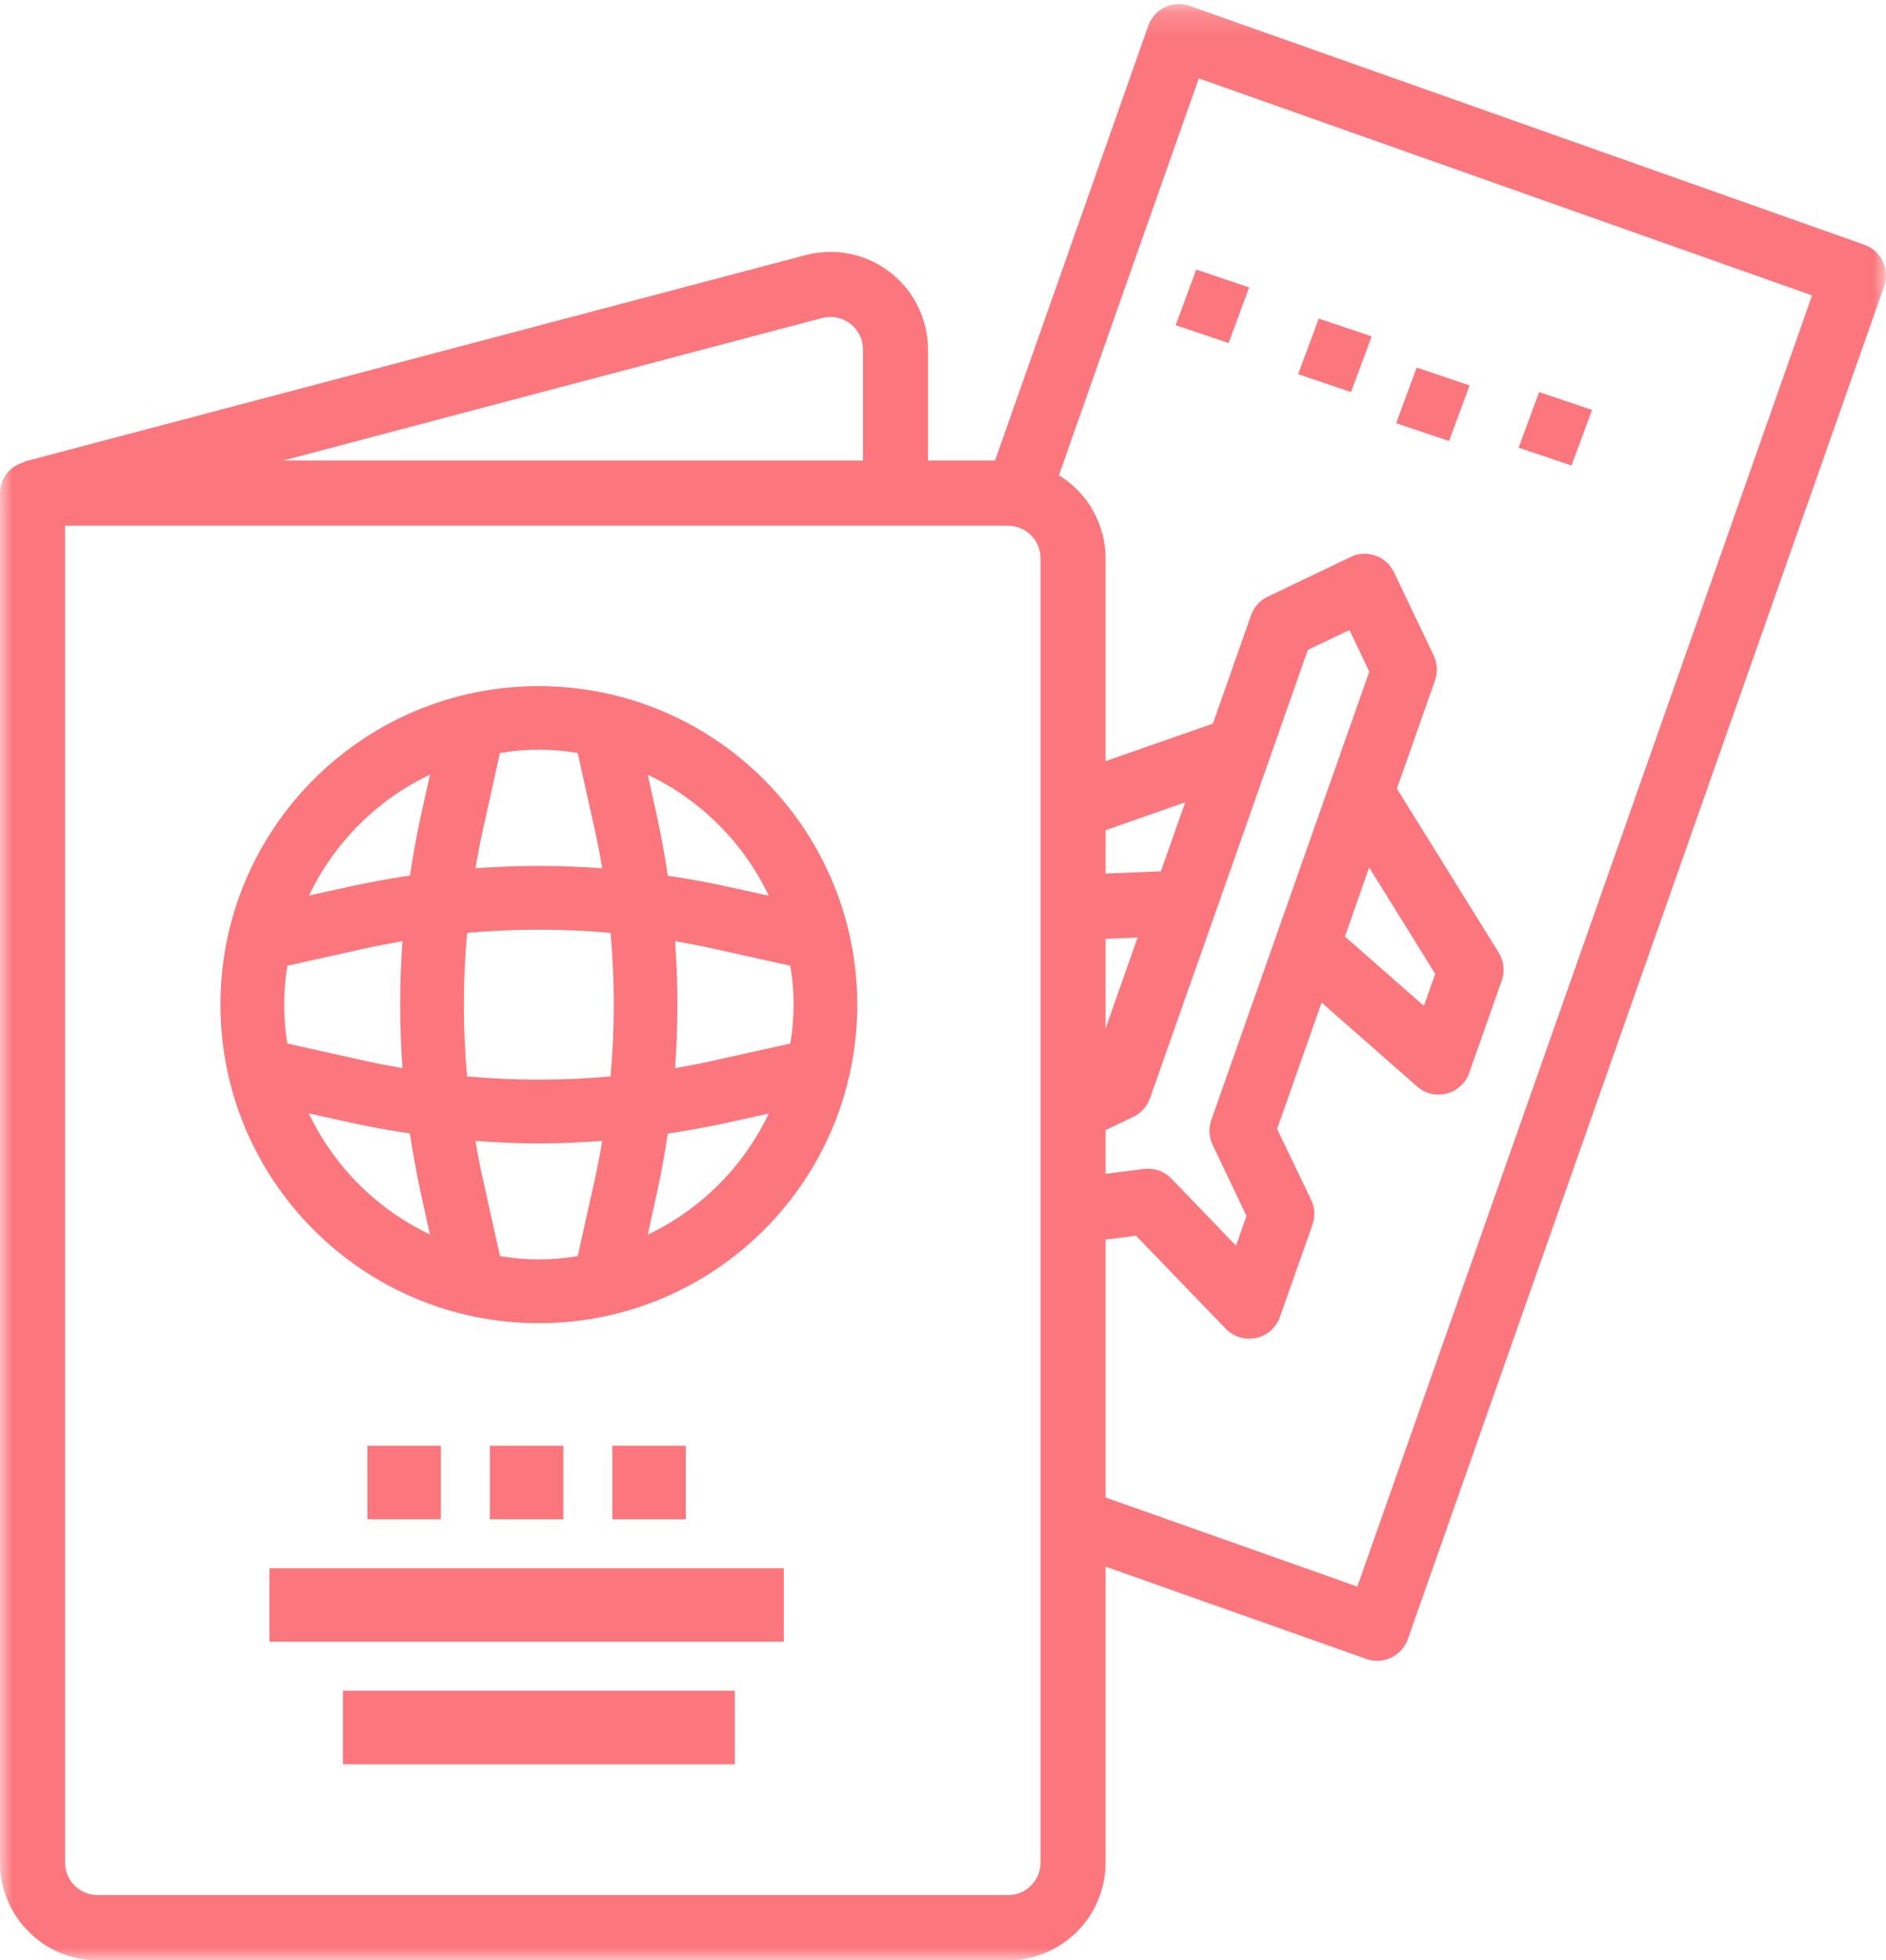 <?xml version="1.0" encoding="UTF-8"?> <svg xmlns="http://www.w3.org/2000/svg" xmlns:xlink="http://www.w3.org/1999/xlink" width="77px" height="80px" viewBox="0 0 77 80"><!-- Generator: Sketch 56.3 (81716) - https://sketch.com --><title>Visa, séjour, travail</title><desc>Created with Sketch.</desc><defs><polygon id="path-1" points="4.97844828e-05 0.166 76.999 0.166 76.999 80 4.97844828e-05 80"></polygon><polygon id="path-3" points="0 80 77 80 77 0 0 0"></polygon></defs><g id="Maquettes---All" stroke="none" stroke-width="1" fill="none" fill-rule="evenodd"><g id="03---Catégories-V2" transform="translate(-434, -321)"><g id="Visa,-séjour,-travail" transform="translate(434, 321)"><g id="Group-3"><mask id="mask-2" fill="white"><use xlink:href="#path-1"></use></mask><g id="Clip-2"></g><path d="M55.416,64.749 L45.138,61.113 L45.138,50.587 L46.382,50.431 L50.05,54.234 C50.302,54.491 50.647,54.635 51.006,54.633 C51.1,54.634 51.195,54.623 51.287,54.602 C51.737,54.504 52.103,54.18 52.256,53.745 L53.584,49.981 C53.701,49.649 53.682,49.283 53.529,48.965 L52.141,46.071 L53.957,40.915 L57.858,44.341 C58.099,44.554 58.411,44.671 58.733,44.671 C58.846,44.671 58.959,44.656 59.069,44.627 C59.494,44.515 59.837,44.2 59.984,43.784 L61.312,40.02 C61.446,39.638 61.4,39.217 61.187,38.874 L57.032,32.184 L58.587,27.768 C58.705,27.434 58.685,27.069 58.533,26.75 L56.914,23.356 C56.597,22.692 55.805,22.412 55.143,22.729 L51.755,24.352 C51.437,24.504 51.193,24.776 51.076,25.109 L49.519,29.53 L45.138,31.062 L45.138,22.786 C45.135,21.401 44.414,20.118 43.234,19.397 L45.404,13.231 L45.891,11.848 L48.944,3.199 L73.981,12.056 L55.416,64.749 Z M47.395,35.558 L45.138,35.651 L45.138,33.88 L48.388,32.744 L47.395,35.558 Z M45.138,41.971 L45.138,38.315 L46.444,38.26 L45.138,41.971 Z M55.899,35.402 L58.595,39.743 L58.134,41.051 L54.909,38.22 L55.899,35.402 Z M53.396,26.521 L55.095,25.713 L55.904,27.411 L49.454,45.708 C49.337,46.04 49.357,46.406 49.508,46.724 L50.89,49.622 L50.463,50.837 L47.83,48.104 C47.541,47.802 47.126,47.654 46.711,47.705 L45.138,47.904 L45.138,46.121 L46.27,45.578 C46.588,45.426 46.832,45.154 46.95,44.821 L49.605,37.296 L53.396,26.521 Z M42.483,76.008 C42.483,76.743 41.888,77.339 41.155,77.339 L3.983,77.339 C3.25,77.339 2.655,76.743 2.655,76.008 L2.655,21.455 L41.155,21.455 C41.888,21.455 42.483,22.051 42.483,22.786 L42.483,76.008 Z M33.566,12.978 C33.964,12.873 34.389,12.959 34.715,13.21 C35.042,13.462 35.233,13.852 35.233,14.265 L35.233,18.794 L11.564,18.794 L33.566,12.978 Z M76.867,10.667 C76.715,10.349 76.444,10.104 76.112,9.986 L48.574,0.242 C47.883,-0.003 47.124,0.361 46.88,1.054 L40.624,18.794 L37.888,18.794 L37.888,14.27 C37.888,13.032 37.314,11.864 36.336,11.108 C35.356,10.353 34.083,10.096 32.888,10.412 L0.989,18.838 L0.989,18.862 C0.411,19.008 0.005,19.527 4.97844828e-05,20.125 L4.97844828e-05,76.008 C4.97844828e-05,78.213 1.783,80 3.983,80 L41.155,80 C43.355,80 45.138,78.213 45.138,76.008 L45.138,63.935 L55.785,67.702 C56.477,67.946 57.235,67.583 57.479,66.89 L76.924,11.684 C77.041,11.351 77.02,10.985 76.867,10.667 L76.867,10.667 Z" id="Fill-1" fill="#FB777D" mask="url(#mask-2)"></path></g><polygon id="Fill-4" fill="#FB777D" points="48 13.271 48.839 11 51 11.729 50.161 14"></polygon><polygon id="Fill-6" fill="#FB777D" points="62 18.271 62.839 16 65 16.729 64.161 19"></polygon><polygon id="Fill-8" fill="#FB777D" points="53 15.271 53.84 13 56 13.729 55.16 16"></polygon><polygon id="Fill-10" fill="#FB777D" points="57 17.271 57.839 15 60 15.729 59.161 18"></polygon><path d="M26.446,50.384 L26.836,48.61 C27.009,47.83 27.144,47.051 27.263,46.262 C28.05,46.144 28.835,46.003 29.611,45.836 L31.384,45.446 C30.354,47.612 28.61,49.357 26.445,50.387 L26.446,50.384 Z M20.414,51.262 L19.699,48.046 C19.588,47.555 19.498,47.057 19.411,46.56 C20.272,46.623 21.137,46.665 22.001,46.665 C22.866,46.665 23.728,46.623 24.59,46.56 C24.503,47.057 24.411,47.555 24.302,48.046 L23.587,51.262 C22.537,51.441 21.464,51.441 20.414,51.262 L20.414,51.262 Z M12.614,45.441 L14.387,45.831 C15.167,46.003 15.947,46.139 16.735,46.257 C16.853,47.045 16.995,47.829 17.161,48.605 L17.552,50.378 C15.388,49.349 13.644,47.607 12.611,45.445 L12.614,45.441 Z M17.554,31.609 L17.164,33.382 C16.992,34.162 16.856,34.942 16.738,35.73 C15.95,35.848 15.166,35.99 14.39,36.156 L12.616,36.547 C13.648,34.384 15.391,32.643 17.554,31.613 L17.554,31.609 Z M23.586,30.73 L24.301,33.947 C24.41,34.439 24.502,34.935 24.588,35.434 C22.864,35.307 21.134,35.307 19.41,35.434 C19.496,34.935 19.587,34.439 19.698,33.947 L20.412,30.73 C21.463,30.552 22.536,30.552 23.586,30.73 L23.586,30.73 Z M27.562,38.412 C28.061,38.498 28.557,38.589 29.05,38.698 L32.265,39.413 C32.445,40.464 32.445,41.537 32.265,42.587 L29.05,43.302 C28.557,43.411 28.061,43.503 27.562,43.59 C27.689,41.866 27.689,40.136 27.562,38.412 L27.562,38.412 Z M19.07,38.071 C21.019,37.897 22.979,37.897 24.927,38.071 C25.102,40.02 25.102,41.98 24.927,43.929 C22.979,44.103 21.019,44.103 19.07,43.929 C18.895,41.98 18.895,40.02 19.07,38.071 L19.07,38.071 Z M11.6,41 C11.602,40.469 11.646,39.938 11.73,39.413 L14.945,38.698 C15.438,38.589 15.934,38.498 16.432,38.412 C16.306,40.135 16.306,41.865 16.432,43.589 C15.934,43.503 15.438,43.411 14.945,43.302 L11.73,42.587 C11.646,42.063 11.602,41.532 11.6,41 L11.6,41 Z M31.387,36.555 L29.614,36.166 C28.834,35.994 28.054,35.857 27.266,35.739 C27.147,34.951 27.006,34.167 26.839,33.391 L26.448,31.618 C28.612,32.648 30.357,34.391 31.387,36.555 L31.387,36.555 Z M22,28 C14.82,28 9,33.82 9,41 C9,48.18 14.82,54 22,54 C29.18,54 35,48.18 35,41 C34.992,33.824 29.177,28.008 22,28 L22,28 Z" id="Fill-12" fill="#FB777D"></path><mask id="mask-4" fill="white"><use xlink:href="#path-3"></use></mask><g id="Clip-15"></g><polygon id="Fill-14" fill="#FB777D" mask="url(#mask-4)" points="11 67 32 67 32 64 11 64"></polygon><polygon id="Fill-16" fill="#FB777D" mask="url(#mask-4)" points="14 72 30 72 30 69 14 69"></polygon><polygon id="Fill-17" fill="#FB777D" mask="url(#mask-4)" points="20 62 23 62 23 59 20 59"></polygon><polygon id="Fill-18" fill="#FB777D" mask="url(#mask-4)" points="15 62 18 62 18 59 15 59"></polygon><polygon id="Fill-19" fill="#FB777D" mask="url(#mask-4)" points="25 62 28 62 28 59 25 59"></polygon></g></g></g></svg> 
